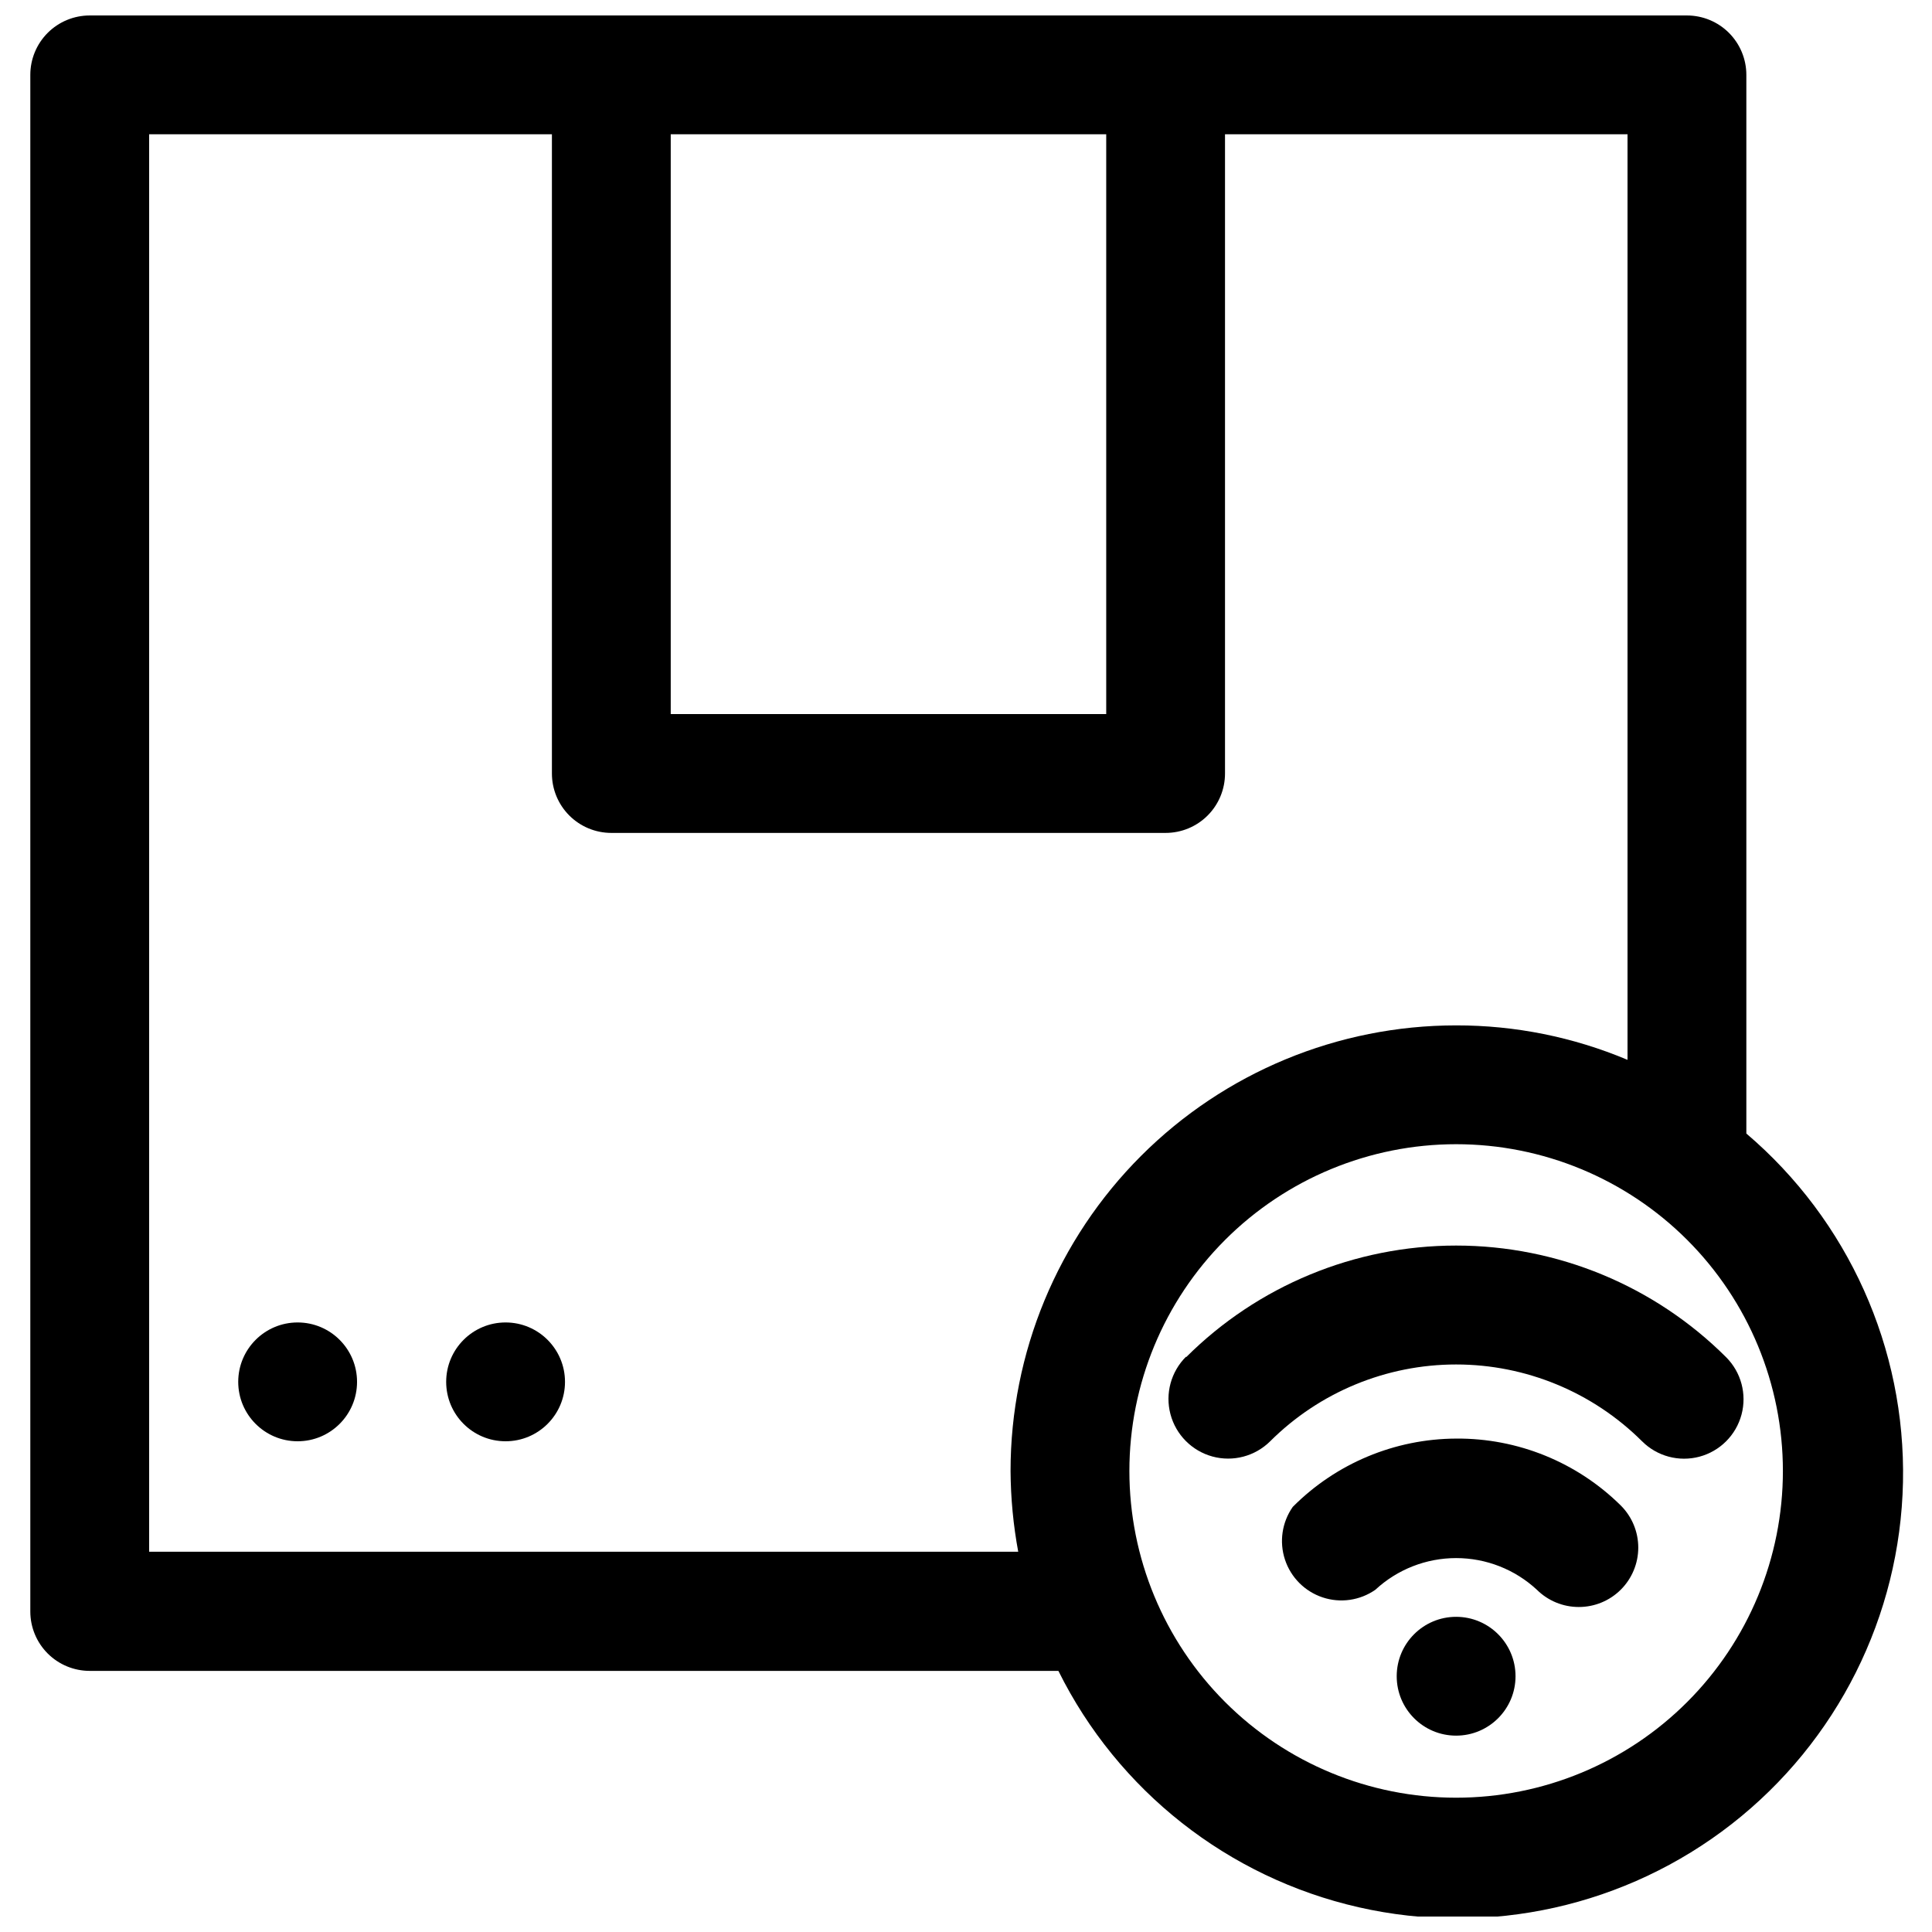 <?xml version="1.0" encoding="UTF-8"?>
<!-- Uploaded to: ICON Repo, www.svgrepo.com, Generator: ICON Repo Mixer Tools -->
<svg width="800px" height="800px" version="1.1" viewBox="144 144 512 512" xmlns="http://www.w3.org/2000/svg">
 <defs>
  <clipPath id="a">
   <path d="m152 148.09h497v503.81h-497z"/>
  </clipPath>
 </defs>
 <path d="m238.62 510.21c0 8.695-7.047 15.742-15.742 15.742-8.695 0-15.746-7.047-15.746-15.742 0-8.695 7.051-15.746 15.746-15.746 8.695 0 15.742 7.051 15.742 15.746"/>
 <path d="m293.73 510.21c0 8.695-7.051 15.742-15.746 15.742-8.695 0-15.742-7.047-15.742-15.742 0-8.695 7.047-15.746 15.742-15.746 8.695 0 15.746 7.051 15.746 15.746"/>
 <g clip-path="url(#a)">
  <path d="m606.8 444.4v-280.56c0-4.172-1.66-8.18-4.613-11.133-2.949-2.949-6.957-4.609-11.133-4.609h-423.28c-4.176 0-8.18 1.66-11.133 4.609-2.953 2.953-4.609 6.961-4.609 11.133v407.22c0 4.176 1.656 8.18 4.609 11.133s6.957 4.609 11.133 4.609h256.71c15.773 31.781 45 54.785 79.598 62.648s70.898-0.246 98.859-22.086c27.961-21.84 44.617-55.094 45.367-90.566 0.746-35.473-14.492-69.398-41.508-92.398zm-285.05-264.82h115.41v153.66h-115.41zm92.102 375.65h-230.33v-375.65h106.74v169.41c0 4.176 1.66 8.18 4.613 11.133s6.957 4.609 11.133 4.609h146.89c4.176 0 8.18-1.656 11.133-4.609s4.609-6.957 4.609-11.133v-169.41h106.67v245.29c-14.379-6.051-29.824-9.156-45.422-9.133-31.316 0-61.352 12.441-83.496 34.586s-34.586 52.18-34.586 83.496c0.043 7.207 0.73 14.402 2.047 21.488zm116.04 65.18c-22.965 0-44.992-9.121-61.23-25.359-16.238-16.242-25.363-38.266-25.363-61.23 0-22.969 9.125-44.992 25.363-61.23s38.266-25.363 61.23-25.363c22.965 0 44.992 9.125 61.23 25.363 16.238 16.238 25.363 38.262 25.363 61.23 0 22.965-9.125 44.988-25.363 61.23-16.238 16.238-38.266 25.359-61.23 25.359z"/>
 </g>
 <path d="m458.33 503.52c-4.008 3.981-5.59 9.793-4.148 15.254 1.445 5.461 5.691 9.738 11.141 11.219s11.277-0.059 15.285-4.039c13.086-13.035 30.805-20.355 49.277-20.355 18.473 0 36.191 7.32 49.277 20.355 3.981 3.981 9.781 5.535 15.219 4.078 5.434-1.457 9.68-5.703 11.137-11.137 1.457-5.438-0.098-11.238-4.074-15.219-18.996-18.949-44.73-29.59-71.559-29.59s-52.562 10.641-71.555 29.59z"/>
 <path d="m529.89 525.24c-16.262 0.066-31.832 6.574-43.297 18.105-2.856 4.07-3.621 9.25-2.062 13.973 1.559 4.723 5.254 8.43 9.969 10.004s9.898 0.828 13.98-2.012c5.82-5.402 13.469-8.402 21.41-8.402 7.941 0 15.59 3 21.41 8.402 2.953 2.926 6.945 4.566 11.102 4.562 4.172 0.004 8.176-1.648 11.129-4.594s4.617-6.941 4.629-11.113c0.008-4.172-1.637-8.176-4.578-11.137-11.613-11.508-27.34-17.914-43.691-17.789z"/>
 <path d="m545.63 588.22c0 8.695-7.051 15.742-15.746 15.742-8.695 0-15.742-7.047-15.742-15.742s7.047-15.746 15.742-15.746c8.695 0 15.746 7.051 15.746 15.746"/>
</svg>